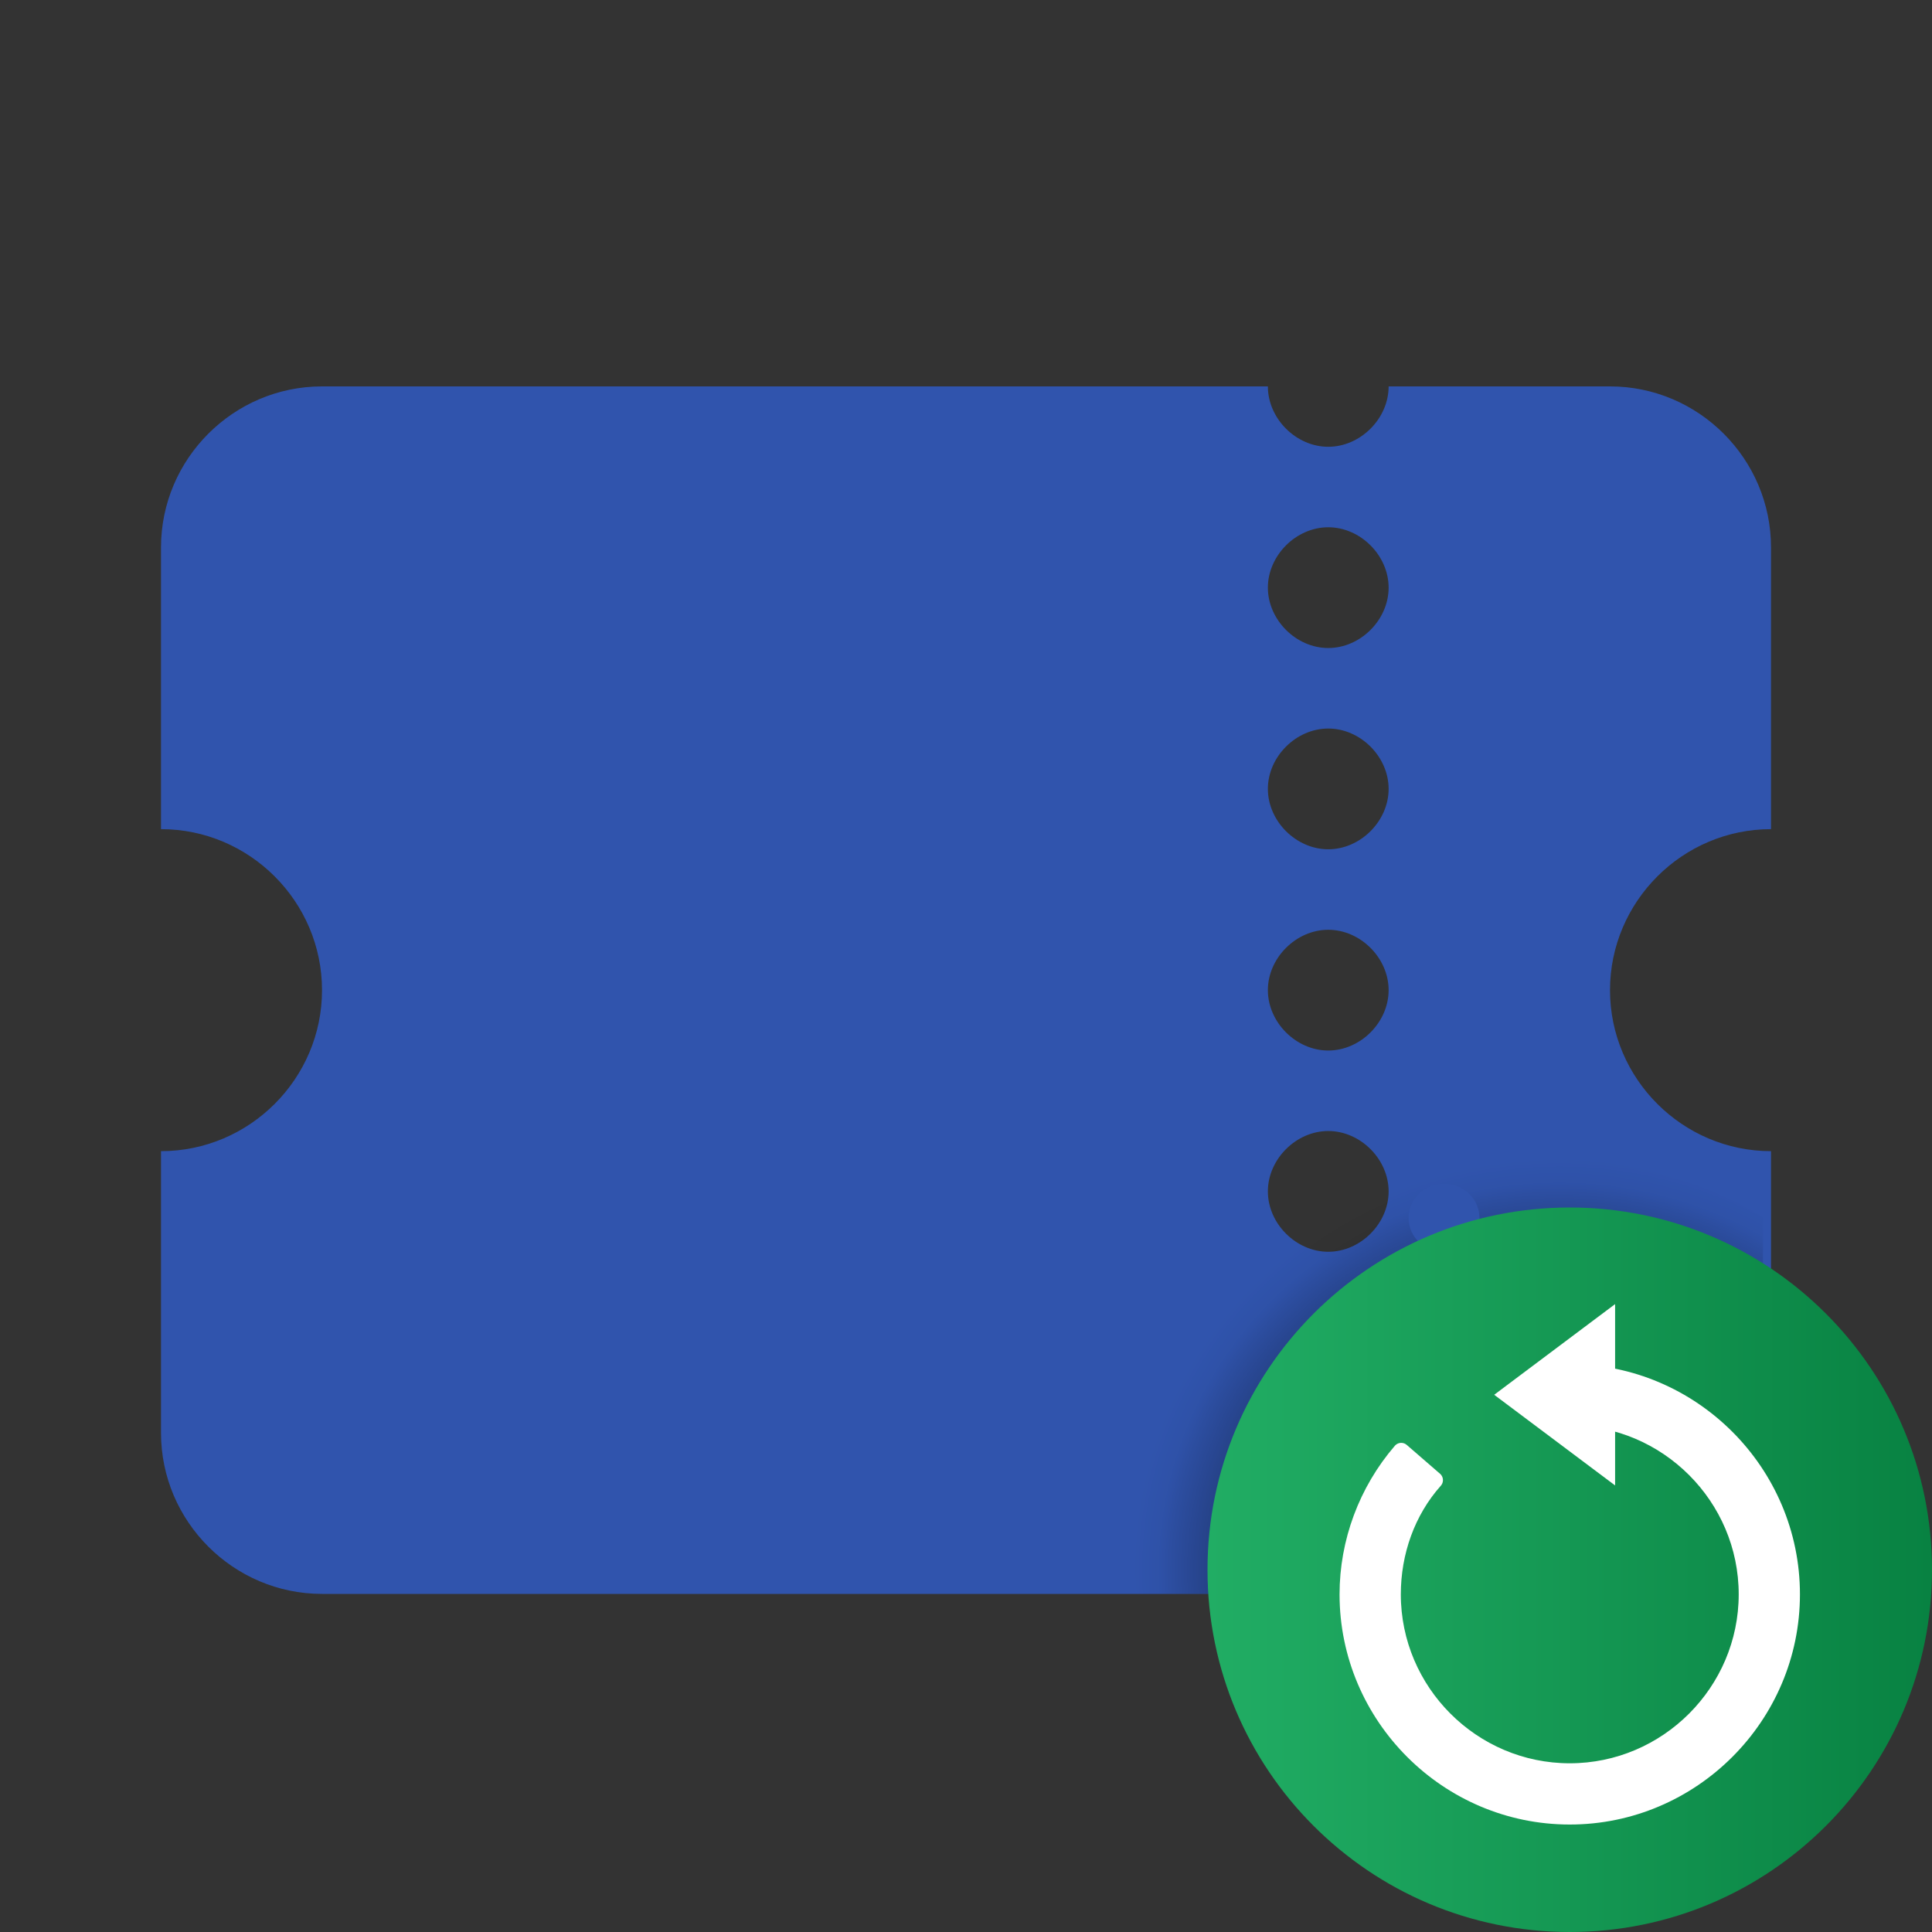 <svg width="80" height="80" viewBox="0 0 80 80" fill="none" xmlns="http://www.w3.org/2000/svg">
<rect x="0" y="0" width="80" height="80" fill="#333333" stroke="none"/>
<g clip-path="url(#clip0_11002_14985)">
<path d="M73.334 34.333V22.667C73.334 19 70.334 16 66.667 16H57.5C57.5 17.333 56.334 18.5 55 18.5C53.667 18.5 52.5 17.333 52.5 16H13.334C9.667 16 6.667 19 6.667 22.667V34.333C10.334 34.333 13.334 37.333 13.334 41C13.334 44.667 10.334 47.667 6.667 47.667V59.333C6.667 63 9.667 66 13.334 66H52.5C52.5 64.667 53.667 63.5 55 63.5C56.334 63.5 57.5 64.667 57.5 66H66.667C70.334 66 73.334 63 73.334 59.333V47.667C69.667 47.667 66.667 44.667 66.667 41C66.667 37.333 69.667 34.333 73.334 34.333ZM55 60.167C53.667 60.167 52.5 59 52.5 57.667C52.5 56.333 53.667 55.167 55 55.167C56.334 55.167 57.5 56.333 57.5 57.667C57.5 59 56.334 60.167 55 60.167ZM55 51.833C53.667 51.833 52.5 50.667 52.5 49.333C52.5 48 53.667 46.833 55 46.833C56.334 46.833 57.5 48 57.5 49.333C57.5 50.667 56.334 51.833 55 51.833ZM55 43.5C53.667 43.5 52.5 42.333 52.5 41C52.5 39.667 53.667 38.5 55 38.5C56.334 38.5 57.5 39.667 57.5 41C57.5 42.333 56.334 43.5 55 43.5ZM55 35.167C53.667 35.167 52.5 34 52.5 32.667C52.5 31.333 53.667 30.167 55 30.167C56.334 30.167 57.5 31.333 57.5 32.667C57.5 34 56.334 35.167 55 35.167ZM55 26.833C53.667 26.833 52.5 25.667 52.5 24.333C52.5 23 53.667 21.833 55 21.833C56.334 21.833 57.5 23 57.5 24.333C57.5 25.667 56.334 26.833 55 26.833Z" fill="#3054AD"/>
<path opacity="0.3" d="M72.897 50.321C70.269 48.8 67.261 47.997 64.196 48C54.7 48.003 47.003 55.426 47 64.585C47 65.066 47.029 65.533 47.073 66H70.066C71.684 65.995 72.995 64.731 73 63.17V50.406C72.971 50.377 72.927 50.349 72.897 50.321ZM59.795 63.17C58.984 63.17 58.327 62.536 58.327 61.755C58.327 60.973 58.984 60.34 59.795 60.34C60.605 60.34 61.262 60.973 61.262 61.755C61.26 62.535 60.604 63.167 59.795 63.17ZM59.795 57.509C58.984 57.509 58.327 56.876 58.327 56.094C58.327 55.313 58.984 54.679 59.795 54.679C60.605 54.679 61.262 55.313 61.262 56.094C61.26 56.875 60.604 57.507 59.795 57.509ZM59.795 51.849C58.984 51.849 58.327 51.215 58.327 50.434C58.327 49.652 58.984 49.019 59.795 49.019C60.605 49.019 61.262 49.652 61.262 50.434C61.26 51.215 60.604 51.847 59.795 51.849Z" fill="url(#paint0_radial_11002_14985)"/>
<path d="M65 80C73.284 80 80 73.284 80 65C80 56.716 73.284 50 65 50C56.716 50 50 56.716 50 65C50 73.284 56.716 80 65 80Z" fill="url(#paint1_linear_11002_14985)"/>
<path d="M66.228 60.709L66.628 61.009V60.509V55V54.5L66.228 54.8L62.555 57.554L62.288 57.755L62.555 57.955L66.228 60.709Z" fill="white" stroke="white" stroke-width="0.5"/>
<path d="M65 75.2C59.95 75.2 55.818 71.068 55.818 66.018C55.818 63.861 56.599 61.749 58.022 60.096L59.399 61.289C58.252 62.575 57.655 64.274 57.655 66.018C57.655 70.058 60.96 73.364 65 73.364C69.04 73.364 72.346 70.058 72.346 66.018C72.346 61.978 69.04 58.673 65 58.673V56.836C70.05 56.836 74.182 60.968 74.182 66.018C74.182 71.068 70.05 75.2 65 75.2Z" fill="white" stroke="white" stroke-width="0.7" stroke-linejoin="round"/>
</g>
<defs>
<radialGradient id="paint0_radial_11002_14985" cx="0" cy="0" r="1" gradientUnits="userSpaceOnUse" gradientTransform="translate(64.587 65.024) scale(17.692 17.063)">
<stop offset="0.771"/>
<stop offset="0.941" stop-opacity="0.098"/>
<stop offset="1" stop-opacity="0"/>
</radialGradient>
<linearGradient id="paint1_linear_11002_14985" x1="50" y1="65" x2="80" y2="65" gradientUnits="userSpaceOnUse">
<stop stop-color="#21AD64"/>
<stop offset="1" stop-color="#088242"/>
</linearGradient>
<clipPath id="clip0_11002_14985">
<rect width="80" height="80" fill="white"/>
</clipPath>
</defs>
</svg>
